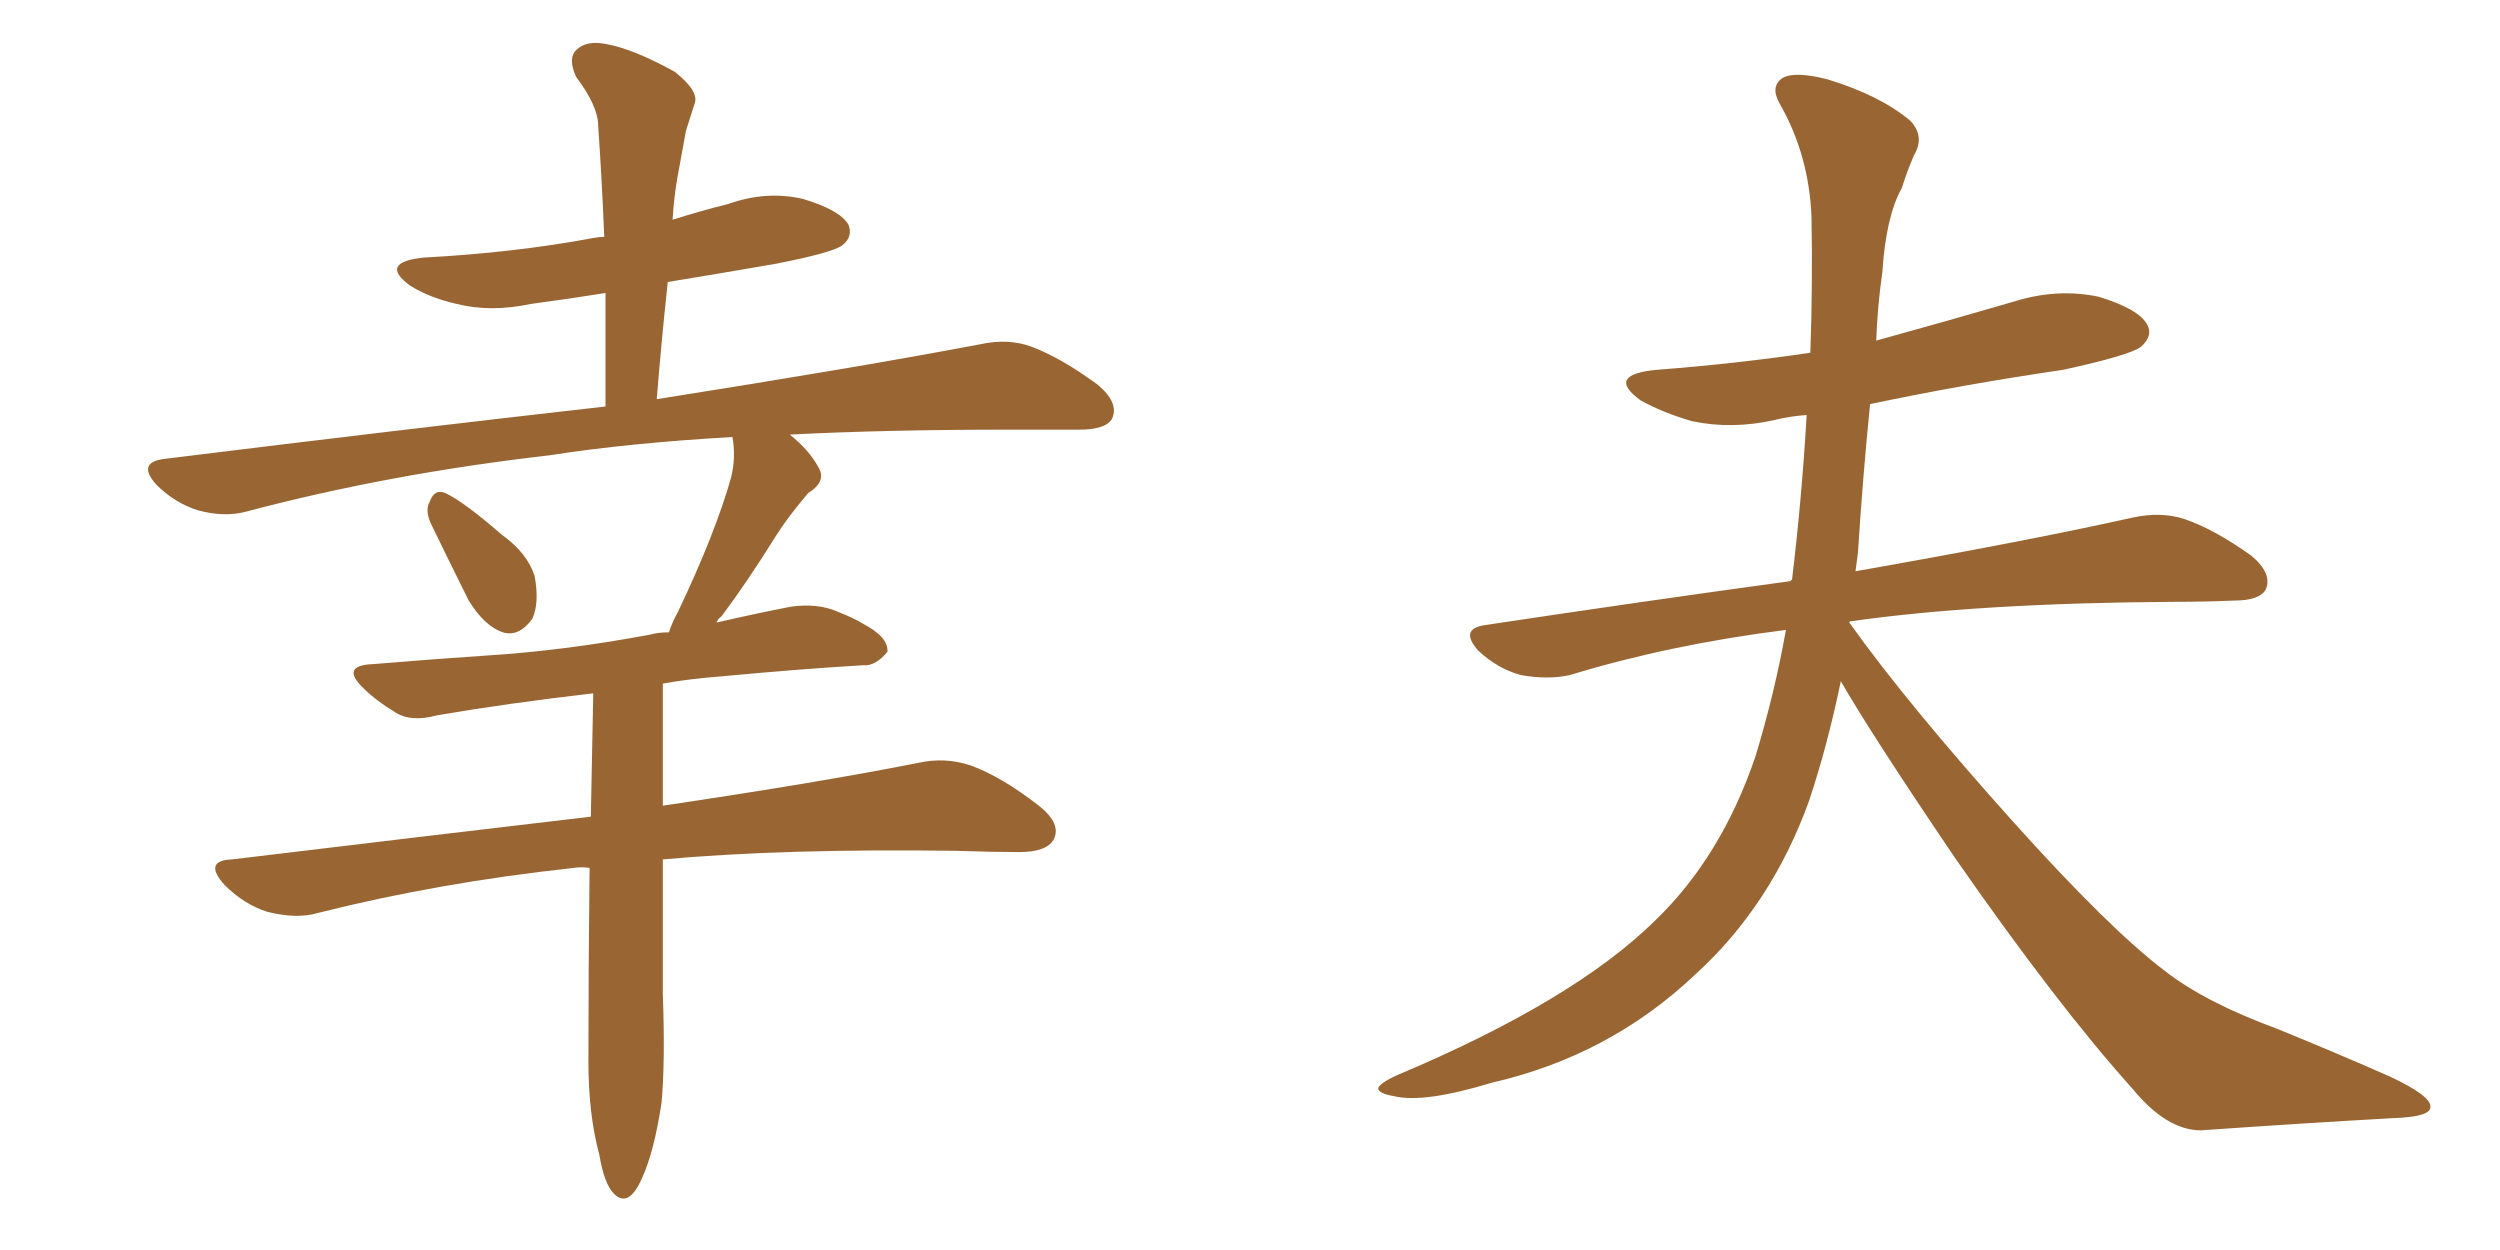 <svg xmlns="http://www.w3.org/2000/svg" xmlns:xlink="http://www.w3.org/1999/xlink" width="300" height="150"><path fill="#996633" padding="10" d="M51.71 62.84L51.71 62.84Q50.98 61.23 51.56 60.21L51.56 60.21Q52.15 58.59 53.47 59.18L53.47 59.18Q55.66 60.21 60.21 64.16L60.21 64.16Q63.28 66.36 64.16 69.14L64.16 69.14Q64.75 72.36 63.87 74.27L63.87 74.27Q62.26 76.46 60.35 75.88L60.35 75.88Q58.15 75.15 56.25 72.07L56.25 72.07Q53.91 67.38 51.71 62.84ZM70.75 104.15L70.75 104.15L70.75 104.15Q69.73 104.00 68.85 104.15L68.85 104.15Q52.59 105.91 38.09 109.57L38.09 109.57Q35.60 110.30 32.08 109.42L32.08 109.42Q29.30 108.54 26.95 106.20L26.95 106.20Q24.32 103.27 27.83 103.13L27.83 103.13Q50.98 100.34 70.90 98.00L70.90 98.00Q71.04 90.38 71.19 83.20L71.19 83.20Q60.94 84.38 52.44 85.84L52.44 85.84Q49.22 86.72 47.31 85.40L47.31 85.40Q45.12 84.08 43.65 82.62L43.65 82.62Q40.72 79.83 44.82 79.69L44.82 79.69Q51.86 79.10 58.45 78.66L58.45 78.66Q67.68 78.08 77.93 76.17L77.93 76.17Q78.96 75.88 80.27 75.88L80.27 75.88Q80.71 74.56 81.30 73.54L81.30 73.54Q85.84 64.01 87.74 57.28L87.74 57.28Q88.33 54.79 87.89 52.44L87.89 52.44Q75.29 53.17 65.92 54.64L65.92 54.64Q46.73 56.84 29.59 61.38L29.59 61.38Q26.95 62.11 23.73 61.23L23.73 61.23Q20.95 60.35 18.75 58.15L18.75 58.15Q16.41 55.52 19.63 55.08L19.63 55.08Q48.05 51.56 72.66 48.78L72.66 48.78Q72.66 41.46 72.66 35.16L72.66 35.16Q68.12 35.89 63.72 36.47L63.72 36.47Q58.89 37.50 54.79 36.47L54.79 36.47Q51.56 35.74 49.22 34.28L49.22 34.28Q45.41 31.49 50.83 30.91L50.83 30.91Q61.82 30.32 71.19 28.56L71.19 28.56Q71.92 28.42 72.51 28.42L72.51 28.42Q72.22 21.39 71.78 15.09L71.78 15.09Q71.78 12.74 69.14 9.23L69.14 9.23Q68.12 7.03 69.14 6.01L69.14 6.01Q70.31 4.83 72.66 5.27L72.66 5.27Q76.03 5.86 81.01 8.64L81.01 8.64Q83.94 10.99 83.35 12.45L83.35 12.45Q82.91 13.77 82.32 15.67L82.32 15.67Q81.88 18.02 81.30 21.24L81.30 21.24Q80.86 23.73 80.71 26.37L80.71 26.37Q83.94 25.34 87.45 24.46L87.45 24.46Q91.99 22.85 96.39 23.88L96.39 23.88Q100.78 25.20 101.81 26.95L101.81 26.95Q102.39 28.42 101.07 29.44L101.07 29.44Q99.90 30.32 93.16 31.64L93.16 31.64Q86.43 32.81 80.13 33.84L80.13 33.84Q79.39 40.72 78.81 47.90L78.81 47.90Q102.98 44.09 117.63 41.31L117.63 41.31Q121.00 40.58 123.78 41.60L123.78 41.60Q127.29 42.92 131.69 46.14L131.69 46.14Q134.33 48.34 133.45 50.24L133.45 50.24Q132.71 51.56 129.49 51.56L129.49 51.56Q125.24 51.56 120.70 51.56L120.70 51.56Q106.35 51.56 94.78 52.15L94.78 52.15Q97.12 54.05 98.14 55.96L98.14 55.96Q99.32 57.71 96.97 59.18L96.97 59.18Q94.48 62.11 93.02 64.45L93.02 64.45Q89.65 69.87 86.57 73.97L86.57 73.97Q86.13 74.27 85.99 74.71L85.99 74.71Q90.38 73.68 94.92 72.80L94.92 72.80Q98.14 72.36 100.49 73.39L100.49 73.39Q102.69 74.27 103.56 74.85L103.56 74.85Q106.64 76.46 106.49 78.22L106.49 78.22Q105.03 79.98 103.56 79.83L103.56 79.83Q96.09 80.27 86.72 81.15L86.72 81.15Q82.76 81.45 79.54 82.03L79.54 82.03Q79.54 89.21 79.54 96.68L79.54 96.68Q98.29 93.90 110.16 91.55L110.16 91.55Q113.38 90.82 116.46 91.85L116.46 91.85Q120.12 93.16 124.66 96.68L124.66 96.68Q127.44 98.88 126.42 100.78L126.42 100.78Q125.54 102.25 122.31 102.25L122.31 102.25Q118.95 102.25 114.84 102.10L114.84 102.10Q94.19 101.81 79.54 103.13L79.54 103.13Q79.54 111.18 79.54 119.24L79.54 119.24Q79.83 127.44 79.39 132.28L79.39 132.28Q78.52 138.13 77.05 141.36L77.05 141.36Q75.44 145.02 73.68 143.26L73.68 143.26Q72.51 142.09 71.92 138.57L71.92 138.57Q70.61 133.74 70.61 127.44L70.61 127.44Q70.61 115.72 70.75 104.15ZM220.90 81.74L220.90 81.74L220.90 81.74Q219.29 89.50 217.09 96.09L217.09 96.09Q212.55 108.69 203.32 117.04L203.32 117.04Q193.07 126.71 179.00 129.93L179.00 129.93Q170.80 132.42 167.29 131.54L167.29 131.54Q165.53 131.25 165.38 130.66L165.38 130.66Q165.38 130.08 167.58 129.05L167.58 129.05Q188.82 120.12 198.63 110.45L198.63 110.45Q206.54 102.83 210.64 90.82L210.64 90.82Q212.99 83.06 214.31 75.59L214.31 75.59Q200.39 77.34 188.38 81.01L188.38 81.01Q185.74 81.59 182.52 81.01L182.52 81.01Q179.74 80.27 177.39 78.08L177.39 78.08Q175.05 75.44 178.27 75L178.27 75Q197.75 72.07 214.89 69.73L214.89 69.73Q214.89 69.58 215.04 69.58L215.04 69.58Q216.21 59.91 216.80 49.80L216.80 49.80Q214.75 49.95 212.99 50.39L212.99 50.39Q207.86 51.56 203.03 50.54L203.03 50.54Q199.51 49.51 196.88 48.05L196.88 48.05Q192.63 44.97 198.78 44.38L198.78 44.38Q208.30 43.65 217.24 42.33L217.24 42.33Q217.53 34.13 217.38 26.07L217.38 26.07Q217.09 18.60 213.57 12.45L213.57 12.45Q212.40 10.40 213.87 9.38L213.87 9.38Q215.33 8.50 219.29 9.52L219.29 9.52Q225.59 11.43 229.25 14.50L229.25 14.50Q231.01 16.41 229.69 18.60L229.69 18.60Q228.81 20.65 228.22 22.56L228.22 22.56Q226.32 25.93 225.88 32.67L225.88 32.67Q225.29 36.77 225.15 40.87L225.15 40.87Q233.64 38.53 241.70 36.18L241.70 36.18Q246.83 34.57 251.81 35.60L251.81 35.60Q256.64 37.06 257.67 38.96L257.67 38.96Q258.40 40.28 256.93 41.60L256.93 41.60Q255.62 42.63 247.56 44.38L247.56 44.38Q235.55 46.14 224.41 48.49L224.41 48.49Q223.54 57.13 222.95 66.36L222.95 66.36Q222.80 67.53 222.66 68.55L222.66 68.55Q243.46 64.89 255.91 62.11L255.91 62.11Q259.28 61.38 262.06 62.26L262.06 62.26Q265.58 63.43 270.12 66.65L270.12 66.65Q272.75 68.85 271.88 70.75L271.88 70.75Q271.14 72.07 268.07 72.07L268.07 72.07Q264.55 72.22 260.89 72.22L260.89 72.22Q237.45 72.36 222.07 74.56L222.07 74.56Q221.92 74.56 221.92 74.71L221.92 74.71Q228.81 84.38 241.55 98.58L241.55 98.58Q253.13 111.47 259.72 116.46L259.72 116.46Q264.55 120.26 273.34 123.49L273.34 123.49Q280.52 126.42 286.82 129.20L286.82 129.20Q291.80 131.54 291.65 132.86L291.65 132.86Q291.65 134.03 287.11 134.18L287.11 134.18Q276.56 134.77 264.11 135.64L264.11 135.64Q260.01 135.64 255.91 130.66L255.91 130.66Q246.83 120.56 234.52 102.83L234.52 102.83Q224.41 87.89 220.90 81.74Z"/></svg>